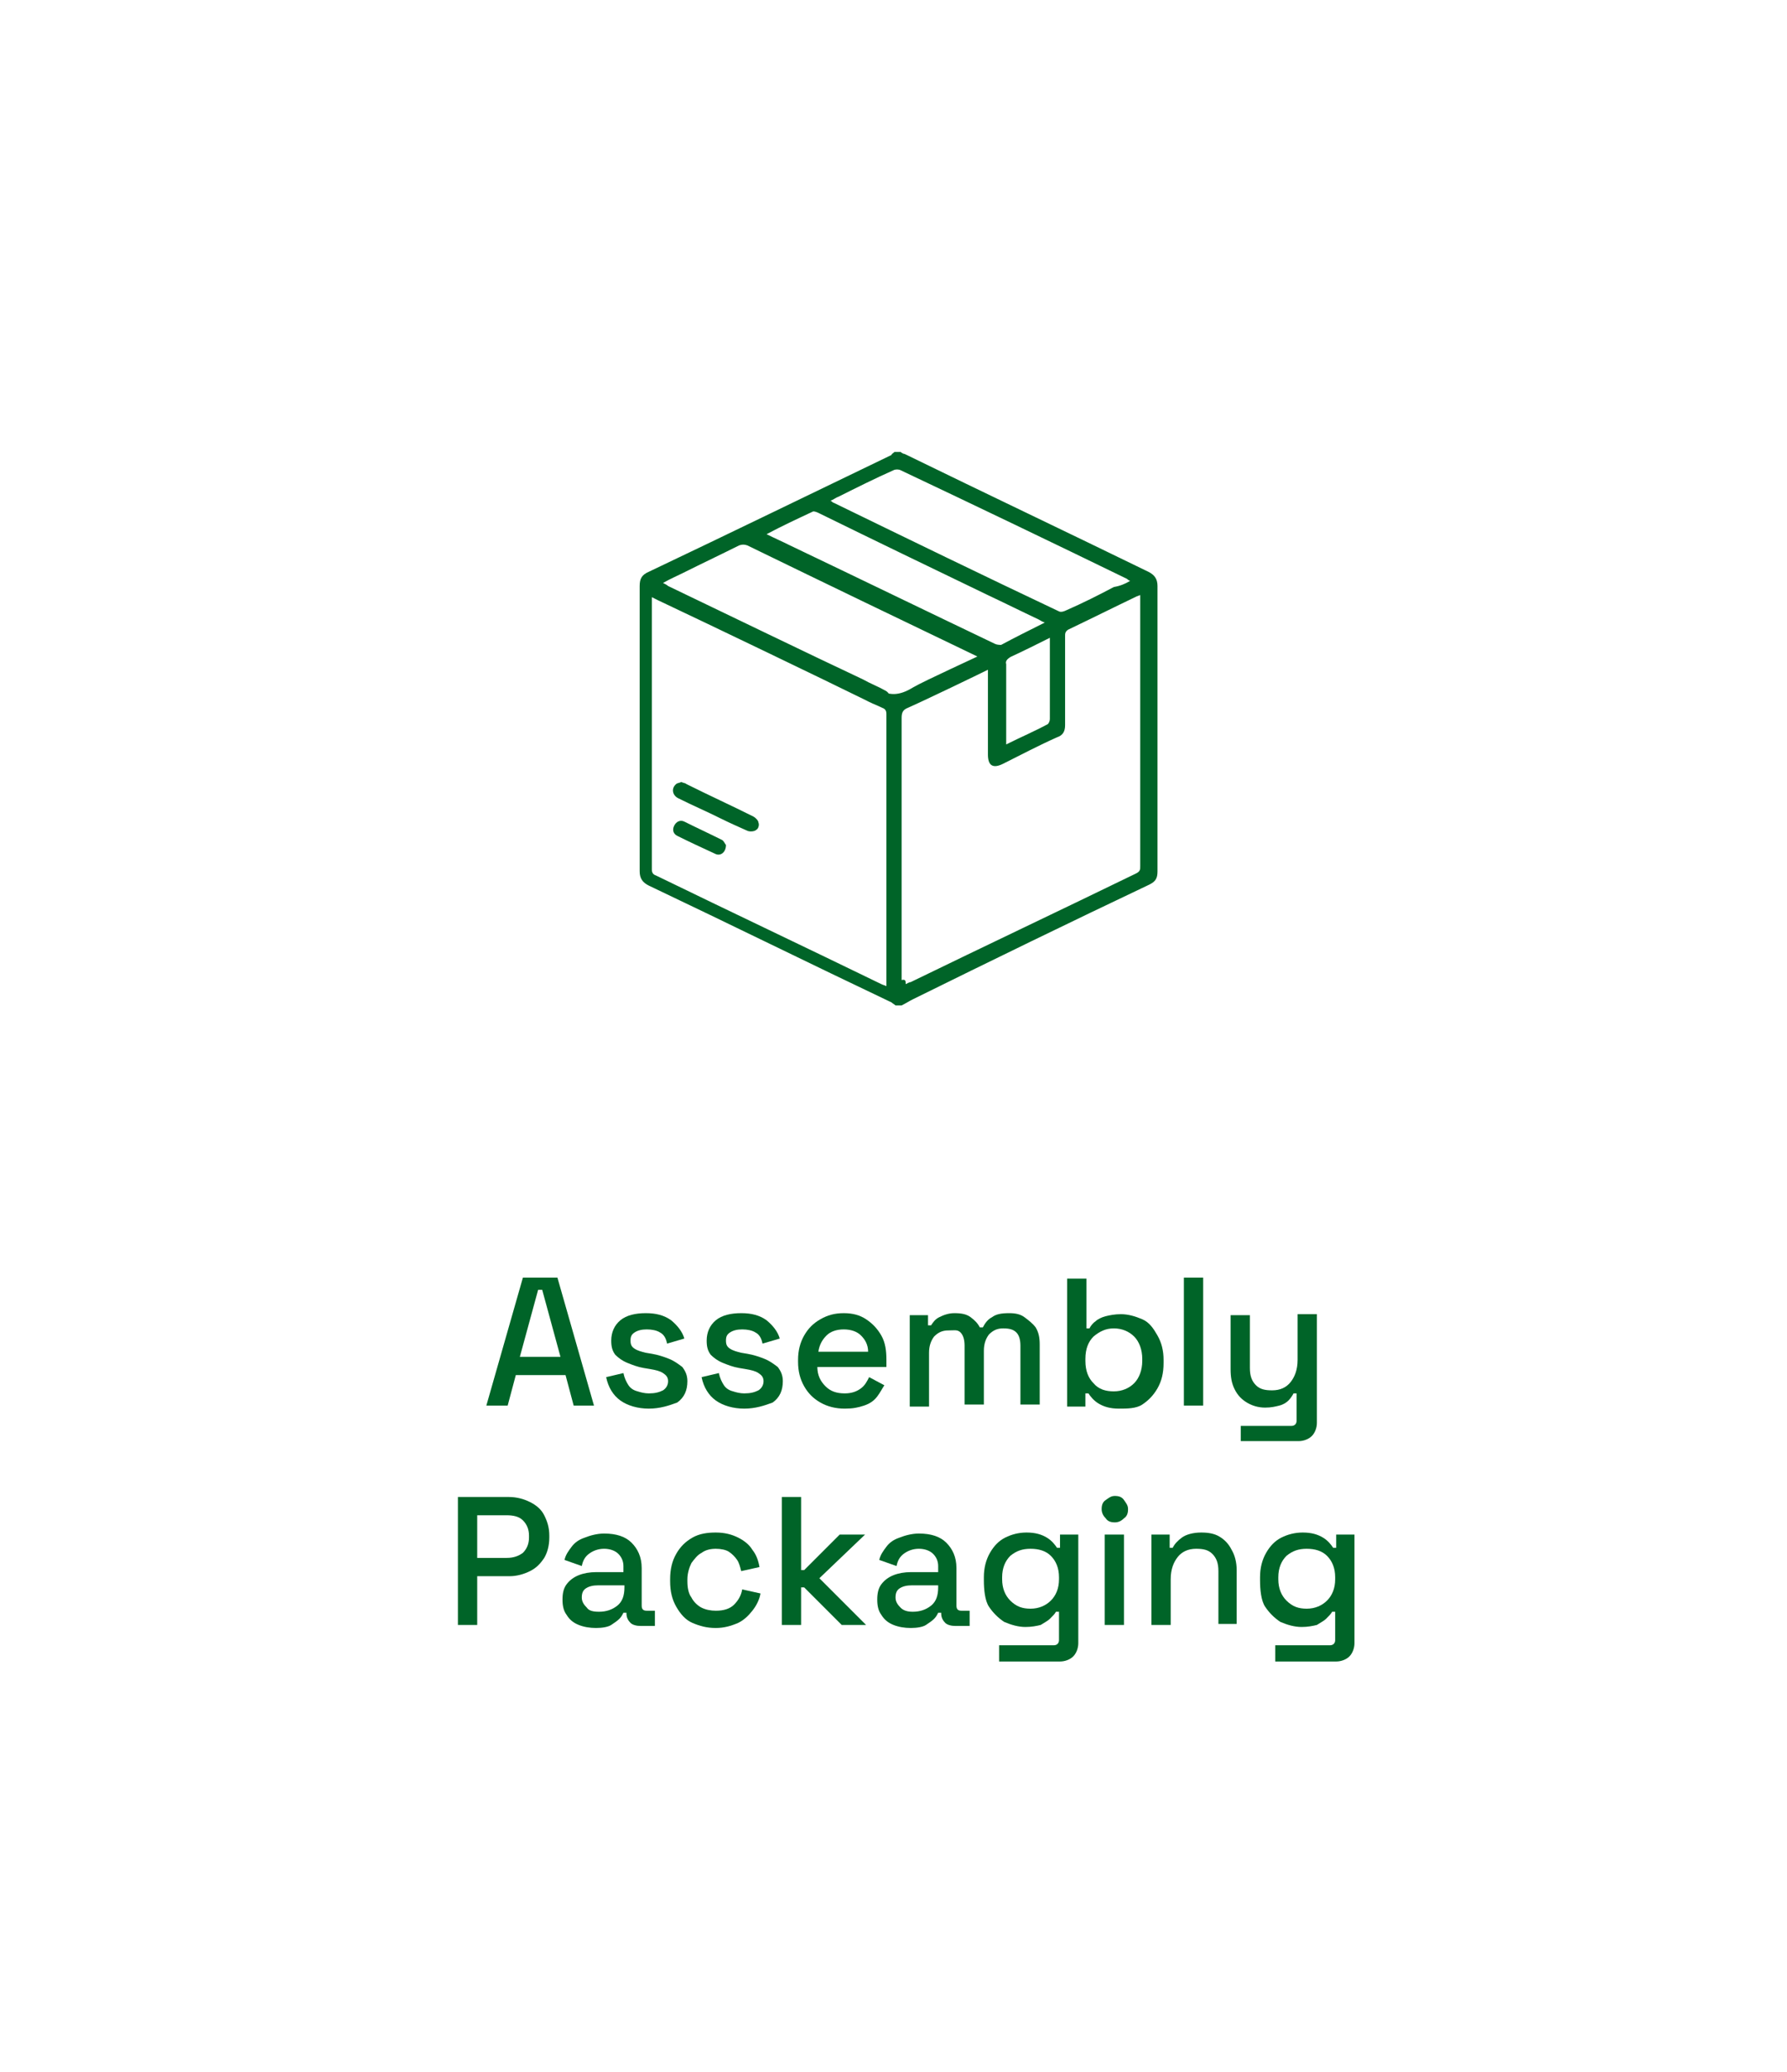 <?xml version="1.0" encoding="UTF-8"?>
<!-- Generator: Adobe Illustrator 27.5.0, SVG Export Plug-In . SVG Version: 6.00 Build 0)  -->
<svg xmlns="http://www.w3.org/2000/svg" xmlns:xlink="http://www.w3.org/1999/xlink" version="1.1" id="Livello_1" x="0px" y="0px" viewBox="0 0 176 204" style="enable-background:new 0 0 176 204;" xml:space="preserve">
<style type="text/css">
	.st0{fill:#006428;}
</style>
<g>
	<g>
		<path class="st0" d="M88.1,44.5c0.2,0,0.4,0,0.6,0c0.1,0.1,0.3,0.2,0.4,0.2c8,3.9,16,7.7,24,11.6c0.6,0.3,0.9,0.7,0.9,1.4    c0,9.4,0,18.8,0,28.1c0,0.7-0.2,1-0.8,1.3c-7.8,3.7-15.6,7.5-23.3,11.3c-0.4,0.2-0.7,0.4-1.1,0.6c-0.2,0-0.4,0-0.6,0    c-0.1-0.1-0.3-0.2-0.4-0.3c-8-3.8-15.9-7.7-23.9-11.5c-0.6-0.3-0.9-0.7-0.9-1.4c0-9.4,0-18.7,0-28.1c0-0.7,0.2-1.1,0.9-1.4    c8-3.8,16-7.7,23.9-11.5C87.8,44.7,88,44.6,88.1,44.5z M89.2,96.9c0.2-0.1,0.4-0.2,0.5-0.2c7.4-3.6,14.8-7.1,22.2-10.7    c0.4-0.2,0.4-0.4,0.4-0.7c0-8.7,0-17.4,0-26.1c0-0.2,0-0.3,0-0.6c-0.1,0-0.2,0.1-0.3,0.1c-2.3,1.1-4.5,2.2-6.8,3.3    c-0.3,0.2-0.3,0.4-0.3,0.6c0,2.9,0,5.9,0,8.8c0,0.6-0.2,1-0.8,1.2c-1.8,0.8-3.5,1.7-5.3,2.6c-1,0.5-1.5,0.2-1.5-0.9    c0-2.9,0-5.8,0-8.7c0-0.4-0.1-0.6-0.5-0.7c-7.7-3.7-15.4-7.4-23.2-11.2c-0.3-0.1-0.5-0.1-0.8,0c-1.8,0.9-3.7,1.8-5.5,2.7    c-0.6,0.3-1.3,0.6-2,1c0.2,0.1,0.4,0.2,0.5,0.3c4.8,2.3,14.3,6.9,19.2,9.2c0.7,0.4,1.5,0.7,2.2,1.1c0.4,0.2,0.6,0.7,0.4,1.1    s-0.6,0.5-1.1,0.4c-0.2-0.1-0.3-0.2-0.5-0.2c-5.5-2.7-15.7-7.6-21.2-10.2c-0.2-0.1-0.4-0.2-0.6-0.3c0,0.2,0,0.2,0,0.3    c0,8.8,0,17.7,0,26.5c0,0.3,0.1,0.5,0.4,0.6c7.4,3.6,14.8,7.1,22.2,10.7c0.2,0.1,0.3,0.1,0.5,0.2c0-0.2,0-0.3,0-0.4    c0-8.8,0-17.6,0-26.4c0-0.3-0.1-0.5-0.4-0.6c-0.6-0.3-1.2-0.5-1.7-0.8c-0.4-0.2-0.6-0.7-0.4-1.1s0.6-0.5,1.1-0.3    c0.1,0.1,0.3,0.1,0.4,0.2c1.2,0.9,2.3,0.8,3.6,0c1.2-0.7,6.3-3,7.5-3.6c0.6-0.3,1.1,0,1.2,0.6c0.1,0.5-0.2,0.7-0.6,0.9    c-1.6,0.8-7,3.4-8.6,4.1c-0.5,0.2-0.6,0.5-0.6,1c0,8.6,0,17.2,0,25.8C89.2,96.4,89.2,96.6,89.2,96.9z M111.3,57.2    c-0.2-0.1-0.2-0.1-0.3-0.2c-7.4-3.6-14.9-7.2-22.3-10.7c-0.2-0.1-0.5-0.1-0.7,0c-1.8,0.8-3.6,1.7-5.4,2.6    c-0.3,0.1-0.5,0.3-0.8,0.4c0.2,0.1,0.2,0.2,0.3,0.2c7.4,3.6,14.8,7.2,22.2,10.7c0.2,0.1,0.5,0,0.7-0.1c1.6-0.7,3.2-1.5,4.7-2.3    C110.3,57.7,110.8,57.5,111.3,57.2z M102.9,61.3c-0.3-0.1-0.4-0.2-0.6-0.3c-1.7-0.8-3.3-1.6-5-2.4c-5.6-2.7-11.2-5.4-16.7-8.1    c-0.2-0.1-0.5-0.2-0.6-0.1c-1.5,0.7-3,1.4-4.5,2.2c0.8,0.4,1.5,0.7,2.3,1.1c6.7,3.2,13.5,6.5,20.2,9.7c0.2,0.1,0.5,0.1,0.6,0.1    C99.9,62.8,101.3,62.1,102.9,61.3z M103.4,62.8c-1.4,0.7-2.6,1.3-3.9,1.9c-0.3,0.2-0.5,0.4-0.4,0.7c0,2.4,0,4.9,0,7.3    c0,0.2,0,0.3,0,0.6c1.4-0.7,2.8-1.3,4.1-2c0.1-0.1,0.2-0.3,0.2-0.5c0-1.9,0-3.8,0-5.6C103.4,64.4,103.4,63.7,103.4,62.8z"></path>
		<path class="st0" d="M67.1,77c0.2,0.1,0.4,0.1,0.5,0.2c2.2,1.1,4.4,2.1,6.6,3.2c0.2,0.1,0.5,0.4,0.5,0.6c0.1,0.2,0,0.6-0.2,0.7    c-0.2,0.2-0.7,0.2-0.9,0.1c-0.9-0.4-1.8-0.8-2.6-1.2c-1.4-0.7-2.8-1.3-4.2-2c-0.6-0.3-0.7-1-0.2-1.4C66.7,77.1,66.9,77.1,67.1,77z    "></path>
		<path class="st0" d="M71.5,83.2c0,0.7-0.5,1.1-1,0.9c-1.3-0.6-2.6-1.2-3.8-1.8c-0.4-0.2-0.5-0.6-0.3-1s0.6-0.6,1-0.4    c1.2,0.6,2.5,1.2,3.7,1.8C71.3,82.8,71.4,83.1,71.5,83.2z"></path>
	</g>
</g>
<g>
	<path class="st0" d="M47.9,138.4l3.6-12.6h3.4l3.6,12.6h-2l-0.8-3h-4.9l-0.8,3H47.9z M51.2,133.6h4l-1.8-6.6H53L51.2,133.6z"></path>
	<path class="st0" d="M63.9,138.7c-1.1,0-2.1-0.3-2.8-0.8c-0.7-0.5-1.2-1.3-1.4-2.3l1.7-0.4c0.1,0.5,0.3,0.9,0.5,1.2   c0.2,0.3,0.5,0.5,0.9,0.6c0.3,0.1,0.7,0.2,1.1,0.2c0.6,0,1-0.1,1.4-0.3c0.3-0.2,0.5-0.5,0.5-0.9c0-0.4-0.2-0.6-0.5-0.8   s-0.7-0.3-1.3-0.4l-0.6-0.1c-0.6-0.1-1.1-0.3-1.6-0.5s-0.9-0.5-1.2-0.8c-0.3-0.4-0.4-0.8-0.4-1.4c0-0.8,0.3-1.5,0.9-2   s1.5-0.7,2.5-0.7c1,0,1.8,0.2,2.5,0.7c0.6,0.5,1.1,1.1,1.3,1.8l-1.7,0.5c-0.1-0.5-0.3-0.9-0.7-1.1c-0.3-0.2-0.8-0.3-1.3-0.3   c-0.5,0-0.9,0.1-1.2,0.3c-0.3,0.2-0.4,0.4-0.4,0.8c0,0.4,0.1,0.6,0.4,0.8s0.7,0.3,1.1,0.4l0.6,0.1c0.6,0.1,1.2,0.3,1.7,0.5   c0.5,0.2,0.9,0.5,1.3,0.8c0.3,0.4,0.5,0.8,0.5,1.4c0,0.9-0.3,1.6-1,2.1C65.9,138.4,65,138.7,63.9,138.7z"></path>
	<path class="st0" d="M73.3,138.7c-1.1,0-2.1-0.3-2.8-0.8c-0.7-0.5-1.2-1.3-1.4-2.3l1.7-0.4c0.1,0.5,0.3,0.9,0.5,1.2   c0.2,0.3,0.5,0.5,0.9,0.6c0.3,0.1,0.7,0.2,1.1,0.2c0.6,0,1-0.1,1.4-0.3c0.3-0.2,0.5-0.5,0.5-0.9c0-0.4-0.2-0.6-0.5-0.8   s-0.7-0.3-1.3-0.4l-0.6-0.1c-0.6-0.1-1.1-0.3-1.6-0.5s-0.9-0.5-1.2-0.8c-0.3-0.4-0.4-0.8-0.4-1.4c0-0.8,0.3-1.5,0.9-2   s1.5-0.7,2.5-0.7c1,0,1.8,0.2,2.5,0.7c0.6,0.5,1.1,1.1,1.3,1.8l-1.7,0.5c-0.1-0.5-0.3-0.9-0.7-1.1c-0.3-0.2-0.8-0.3-1.3-0.3   c-0.5,0-0.9,0.1-1.2,0.3c-0.3,0.2-0.4,0.4-0.4,0.8c0,0.4,0.1,0.6,0.4,0.8s0.7,0.3,1.1,0.4l0.6,0.1c0.6,0.1,1.2,0.3,1.7,0.5   c0.5,0.2,0.9,0.5,1.3,0.8c0.3,0.4,0.5,0.8,0.5,1.4c0,0.9-0.3,1.6-1,2.1C75.3,138.4,74.4,138.7,73.3,138.7z"></path>
	<path class="st0" d="M83.2,138.7c-0.9,0-1.7-0.2-2.4-0.6c-0.7-0.4-1.2-0.9-1.6-1.6c-0.4-0.7-0.6-1.5-0.6-2.4v-0.2   c0-0.9,0.2-1.7,0.6-2.4c0.4-0.7,0.9-1.2,1.6-1.6s1.4-0.6,2.3-0.6c0.9,0,1.6,0.2,2.2,0.6c0.6,0.4,1.1,0.9,1.5,1.6   c0.4,0.7,0.5,1.5,0.5,2.4v0.7h-6.8c0,0.8,0.3,1.4,0.8,1.9c0.5,0.5,1.1,0.7,1.9,0.7c0.7,0,1.2-0.2,1.6-0.5c0.4-0.3,0.6-0.7,0.8-1.1   l1.5,0.8c-0.2,0.3-0.4,0.7-0.7,1.1c-0.3,0.4-0.7,0.7-1.3,0.9S84,138.7,83.2,138.7z M80.6,133.1h4.9c0-0.7-0.3-1.2-0.7-1.6   s-1-0.6-1.7-0.6c-0.7,0-1.3,0.2-1.7,0.6C81,131.9,80.7,132.4,80.6,133.1z"></path>
	<path class="st0" d="M89.6,138.4v-8.9h1.8v1h0.3c0.2-0.3,0.4-0.6,0.8-0.8c0.4-0.2,0.9-0.4,1.5-0.4c0.7,0,1.2,0.1,1.6,0.4   c0.4,0.3,0.7,0.6,0.9,1h0.3c0.2-0.4,0.5-0.8,0.9-1c0.4-0.3,0.9-0.4,1.7-0.4c0.6,0,1.1,0.1,1.5,0.4s0.8,0.6,1.1,1   c0.3,0.5,0.4,1,0.4,1.7v5.9h-1.9v-5.8c0-0.5-0.1-1-0.4-1.3s-0.7-0.4-1.3-0.4c-0.6,0-1,0.2-1.4,0.6c-0.3,0.4-0.5,0.9-0.5,1.6v5.3   h-1.9v-5.8c0-0.5-0.1-1-0.4-1.3S94,131,93.4,131c-0.6,0-1,0.2-1.4,0.6c-0.3,0.4-0.5,0.9-0.5,1.6v5.3H89.6z"></path>
	<path class="st0" d="M110.2,138.7c-0.9,0-1.5-0.2-2-0.5c-0.5-0.3-0.8-0.7-1-1h-0.3v1.3h-1.8v-12.6h1.9v4.9h0.3   c0.1-0.2,0.3-0.5,0.6-0.7c0.2-0.2,0.6-0.4,1-0.5c0.4-0.1,0.9-0.2,1.5-0.2c0.7,0,1.4,0.2,2.1,0.5s1.1,0.9,1.5,1.6   c0.4,0.7,0.6,1.5,0.6,2.4v0.3c0,1-0.2,1.8-0.6,2.5s-0.9,1.2-1.5,1.6S111,138.7,110.2,138.7z M109.7,137c0.8,0,1.5-0.3,2-0.8   c0.5-0.5,0.8-1.3,0.8-2.2v-0.2c0-0.9-0.3-1.7-0.8-2.2c-0.5-0.5-1.2-0.8-2-0.8c-0.8,0-1.4,0.3-2,0.8c-0.5,0.5-0.8,1.2-0.8,2.2v0.2   c0,1,0.3,1.7,0.8,2.2C108.2,136.8,108.9,137,109.7,137z"></path>
	<path class="st0" d="M116.6,138.4v-12.6h1.9v12.6H116.6z"></path>
	<path class="st0" d="M122.2,142v-1.6h5c0.3,0,0.5-0.2,0.5-0.5v-2.7h-0.3c-0.1,0.2-0.3,0.5-0.5,0.7c-0.2,0.2-0.5,0.4-0.9,0.5   c-0.4,0.1-0.8,0.2-1.4,0.2c-0.7,0-1.3-0.2-1.8-0.5s-0.9-0.7-1.2-1.3c-0.3-0.6-0.4-1.2-0.4-2v-5.3h1.9v5.2c0,0.8,0.2,1.3,0.6,1.7   s0.9,0.5,1.6,0.5c0.8,0,1.4-0.3,1.8-0.8s0.7-1.2,0.7-2.2v-4.5h1.9v10.7c0,0.5-0.2,1-0.5,1.3c-0.3,0.3-0.8,0.5-1.3,0.5H122.2z"></path>
	<path class="st0" d="M45.1,160v-12.6h5c0.8,0,1.5,0.2,2.1,0.5c0.6,0.3,1.1,0.7,1.4,1.3c0.3,0.6,0.5,1.2,0.5,2v0.2   c0,0.8-0.2,1.5-0.5,2c-0.4,0.6-0.8,1-1.4,1.3c-0.6,0.3-1.3,0.5-2,0.5H47v4.8H45.1z M47,153.4h2.9c0.7,0,1.2-0.2,1.6-0.5   c0.4-0.4,0.6-0.9,0.6-1.5v-0.2c0-0.6-0.2-1.1-0.6-1.5s-1-0.5-1.6-0.5H47V153.4z"></path>
	<path class="st0" d="M58.7,160.3c-0.6,0-1.2-0.1-1.7-0.3s-0.9-0.5-1.2-1c-0.3-0.4-0.4-0.9-0.4-1.5c0-0.6,0.1-1.1,0.4-1.5   c0.3-0.4,0.7-0.7,1.2-0.9c0.5-0.2,1.1-0.3,1.7-0.3h2.7v-0.6c0-0.5-0.2-0.9-0.5-1.2c-0.3-0.3-0.8-0.5-1.4-0.5   c-0.6,0-1.1,0.2-1.5,0.5s-0.6,0.7-0.7,1.2l-1.7-0.6c0.1-0.5,0.4-0.9,0.7-1.3c0.3-0.4,0.7-0.7,1.3-0.9c0.5-0.2,1.2-0.4,1.9-0.4   c1.2,0,2.1,0.3,2.7,0.9s1,1.4,1,2.5v3.7c0,0.4,0.2,0.5,0.5,0.5h0.8v1.5h-1.4c-0.4,0-0.8-0.1-1-0.3s-0.4-0.5-0.4-0.9v-0.1h-0.3   c-0.1,0.2-0.2,0.4-0.4,0.6c-0.2,0.2-0.5,0.4-0.8,0.6S59.3,160.3,58.7,160.3z M59,158.7c0.7,0,1.3-0.2,1.8-0.6   c0.5-0.4,0.7-1,0.7-1.8v-0.2h-2.6c-0.5,0-0.9,0.1-1.2,0.3s-0.4,0.5-0.4,0.9c0,0.4,0.2,0.7,0.5,1C58,158.6,58.4,158.7,59,158.7z"></path>
	<path class="st0" d="M70.5,160.3c-0.9,0-1.6-0.2-2.3-0.5s-1.2-0.9-1.6-1.6c-0.4-0.7-0.6-1.5-0.6-2.5v-0.2c0-1,0.2-1.8,0.6-2.5   c0.4-0.7,0.9-1.2,1.6-1.6s1.5-0.5,2.3-0.5c0.9,0,1.6,0.2,2.2,0.5c0.6,0.3,1.1,0.7,1.4,1.2c0.4,0.5,0.6,1.1,0.7,1.7l-1.8,0.4   c-0.1-0.4-0.2-0.8-0.4-1.1c-0.2-0.3-0.5-0.6-0.8-0.8c-0.3-0.2-0.8-0.3-1.3-0.3c-0.5,0-1,0.1-1.4,0.4c-0.4,0.2-0.7,0.6-1,1   c-0.2,0.4-0.4,1-0.4,1.6v0.2c0,0.6,0.1,1.2,0.4,1.6c0.2,0.4,0.6,0.8,1,1c0.4,0.2,0.9,0.3,1.4,0.3c0.8,0,1.4-0.2,1.8-0.6   c0.4-0.4,0.7-0.9,0.8-1.5l1.8,0.4c-0.1,0.6-0.4,1.2-0.8,1.7c-0.4,0.5-0.8,0.9-1.4,1.2C72,160.1,71.3,160.3,70.5,160.3z"></path>
	<path class="st0" d="M77,160v-12.6h1.9v7.2h0.3l3.5-3.5h2.5l-4.5,4.3l4.6,4.6h-2.4l-3.7-3.7h-0.3v3.7H77z"></path>
	<path class="st0" d="M89.7,160.3c-0.6,0-1.2-0.1-1.7-0.3s-0.9-0.5-1.2-1c-0.3-0.4-0.4-0.9-0.4-1.5c0-0.6,0.1-1.1,0.4-1.5   c0.3-0.4,0.7-0.7,1.2-0.9c0.5-0.2,1.1-0.3,1.7-0.3h2.7v-0.6c0-0.5-0.2-0.9-0.5-1.2c-0.3-0.3-0.8-0.5-1.4-0.5   c-0.6,0-1.1,0.2-1.5,0.5s-0.6,0.7-0.7,1.2l-1.7-0.6c0.1-0.5,0.4-0.9,0.7-1.3c0.3-0.4,0.7-0.7,1.3-0.9c0.5-0.2,1.2-0.4,1.9-0.4   c1.2,0,2.1,0.3,2.7,0.9s1,1.4,1,2.5v3.7c0,0.4,0.2,0.5,0.5,0.5h0.8v1.5h-1.4c-0.4,0-0.8-0.1-1-0.3s-0.4-0.5-0.4-0.9v-0.1h-0.3   c-0.1,0.2-0.2,0.4-0.4,0.6c-0.2,0.2-0.5,0.4-0.8,0.6S90.3,160.3,89.7,160.3z M89.9,158.7c0.7,0,1.3-0.2,1.8-0.6   c0.5-0.4,0.7-1,0.7-1.8v-0.2h-2.6c-0.5,0-0.9,0.1-1.2,0.3s-0.4,0.5-0.4,0.9c0,0.4,0.2,0.7,0.5,1C89,158.6,89.4,158.7,89.9,158.7z"></path>
	<path class="st0" d="M96.9,155.6v-0.3c0-0.9,0.2-1.7,0.6-2.4s0.9-1.2,1.5-1.5s1.3-0.5,2.1-0.5c0.9,0,1.5,0.2,2,0.5   c0.5,0.3,0.8,0.7,1,1h0.3v-1.3h1.8v10.7c0,0.5-0.2,1-0.5,1.3s-0.8,0.5-1.3,0.5h-6V162h5.4c0.3,0,0.5-0.2,0.5-0.5v-2.8H104   c-0.1,0.2-0.3,0.4-0.6,0.7c-0.2,0.2-0.6,0.4-0.9,0.6c-0.4,0.1-0.9,0.2-1.5,0.2c-0.7,0-1.4-0.2-2.1-0.5c-0.6-0.4-1.1-0.9-1.5-1.5   S96.9,156.5,96.9,155.6z M101.5,158.4c0.8,0,1.5-0.3,2-0.8c0.5-0.5,0.8-1.2,0.8-2.1v-0.2c0-0.9-0.3-1.6-0.8-2.1   c-0.5-0.5-1.2-0.7-2-0.7c-0.8,0-1.4,0.2-2,0.7c-0.5,0.5-0.8,1.2-0.8,2.1v0.2c0,0.9,0.3,1.6,0.8,2.1   C100.1,158.2,100.7,158.4,101.5,158.4z"></path>
	<path class="st0" d="M109.8,149.9c-0.4,0-0.7-0.1-0.9-0.4c-0.2-0.2-0.4-0.5-0.4-0.9s0.1-0.7,0.4-0.9s0.5-0.4,0.9-0.4   c0.4,0,0.7,0.1,0.9,0.4s0.4,0.5,0.4,0.9s-0.1,0.7-0.4,0.9C110.4,149.8,110.1,149.9,109.8,149.9z M108.8,160v-8.9h1.9v8.9H108.8z"></path>
	<path class="st0" d="M113.4,160v-8.9h1.8v1.3h0.3c0.2-0.4,0.5-0.7,0.9-1c0.4-0.3,1.1-0.5,1.9-0.5c0.7,0,1.3,0.1,1.8,0.4   c0.5,0.3,0.9,0.7,1.2,1.3c0.3,0.5,0.5,1.2,0.5,2v5.3H120v-5.2c0-0.8-0.2-1.3-0.6-1.7s-0.9-0.5-1.6-0.5c-0.8,0-1.4,0.3-1.8,0.8   s-0.7,1.2-0.7,2.2v4.5H113.4z"></path>
	<path class="st0" d="M124.1,155.6v-0.3c0-0.9,0.2-1.7,0.6-2.4s0.9-1.2,1.5-1.5s1.3-0.5,2.1-0.5c0.9,0,1.5,0.2,2,0.5   c0.5,0.3,0.8,0.7,1,1h0.3v-1.3h1.8v10.7c0,0.5-0.2,1-0.5,1.3s-0.8,0.5-1.3,0.5h-6V162h5.4c0.3,0,0.5-0.2,0.5-0.5v-2.8h-0.3   c-0.1,0.2-0.3,0.4-0.6,0.7c-0.2,0.2-0.6,0.4-0.9,0.6c-0.4,0.1-0.9,0.2-1.5,0.2c-0.7,0-1.4-0.2-2.1-0.5c-0.6-0.4-1.1-0.9-1.5-1.5   S124.1,156.5,124.1,155.6z M128.7,158.4c0.8,0,1.5-0.3,2-0.8c0.5-0.5,0.8-1.2,0.8-2.1v-0.2c0-0.9-0.3-1.6-0.8-2.1   c-0.5-0.5-1.2-0.7-2-0.7c-0.8,0-1.4,0.2-2,0.7c-0.5,0.5-0.8,1.2-0.8,2.1v0.2c0,0.9,0.3,1.6,0.8,2.1   C127.3,158.2,127.9,158.4,128.7,158.4z"></path>
</g>
</svg>
